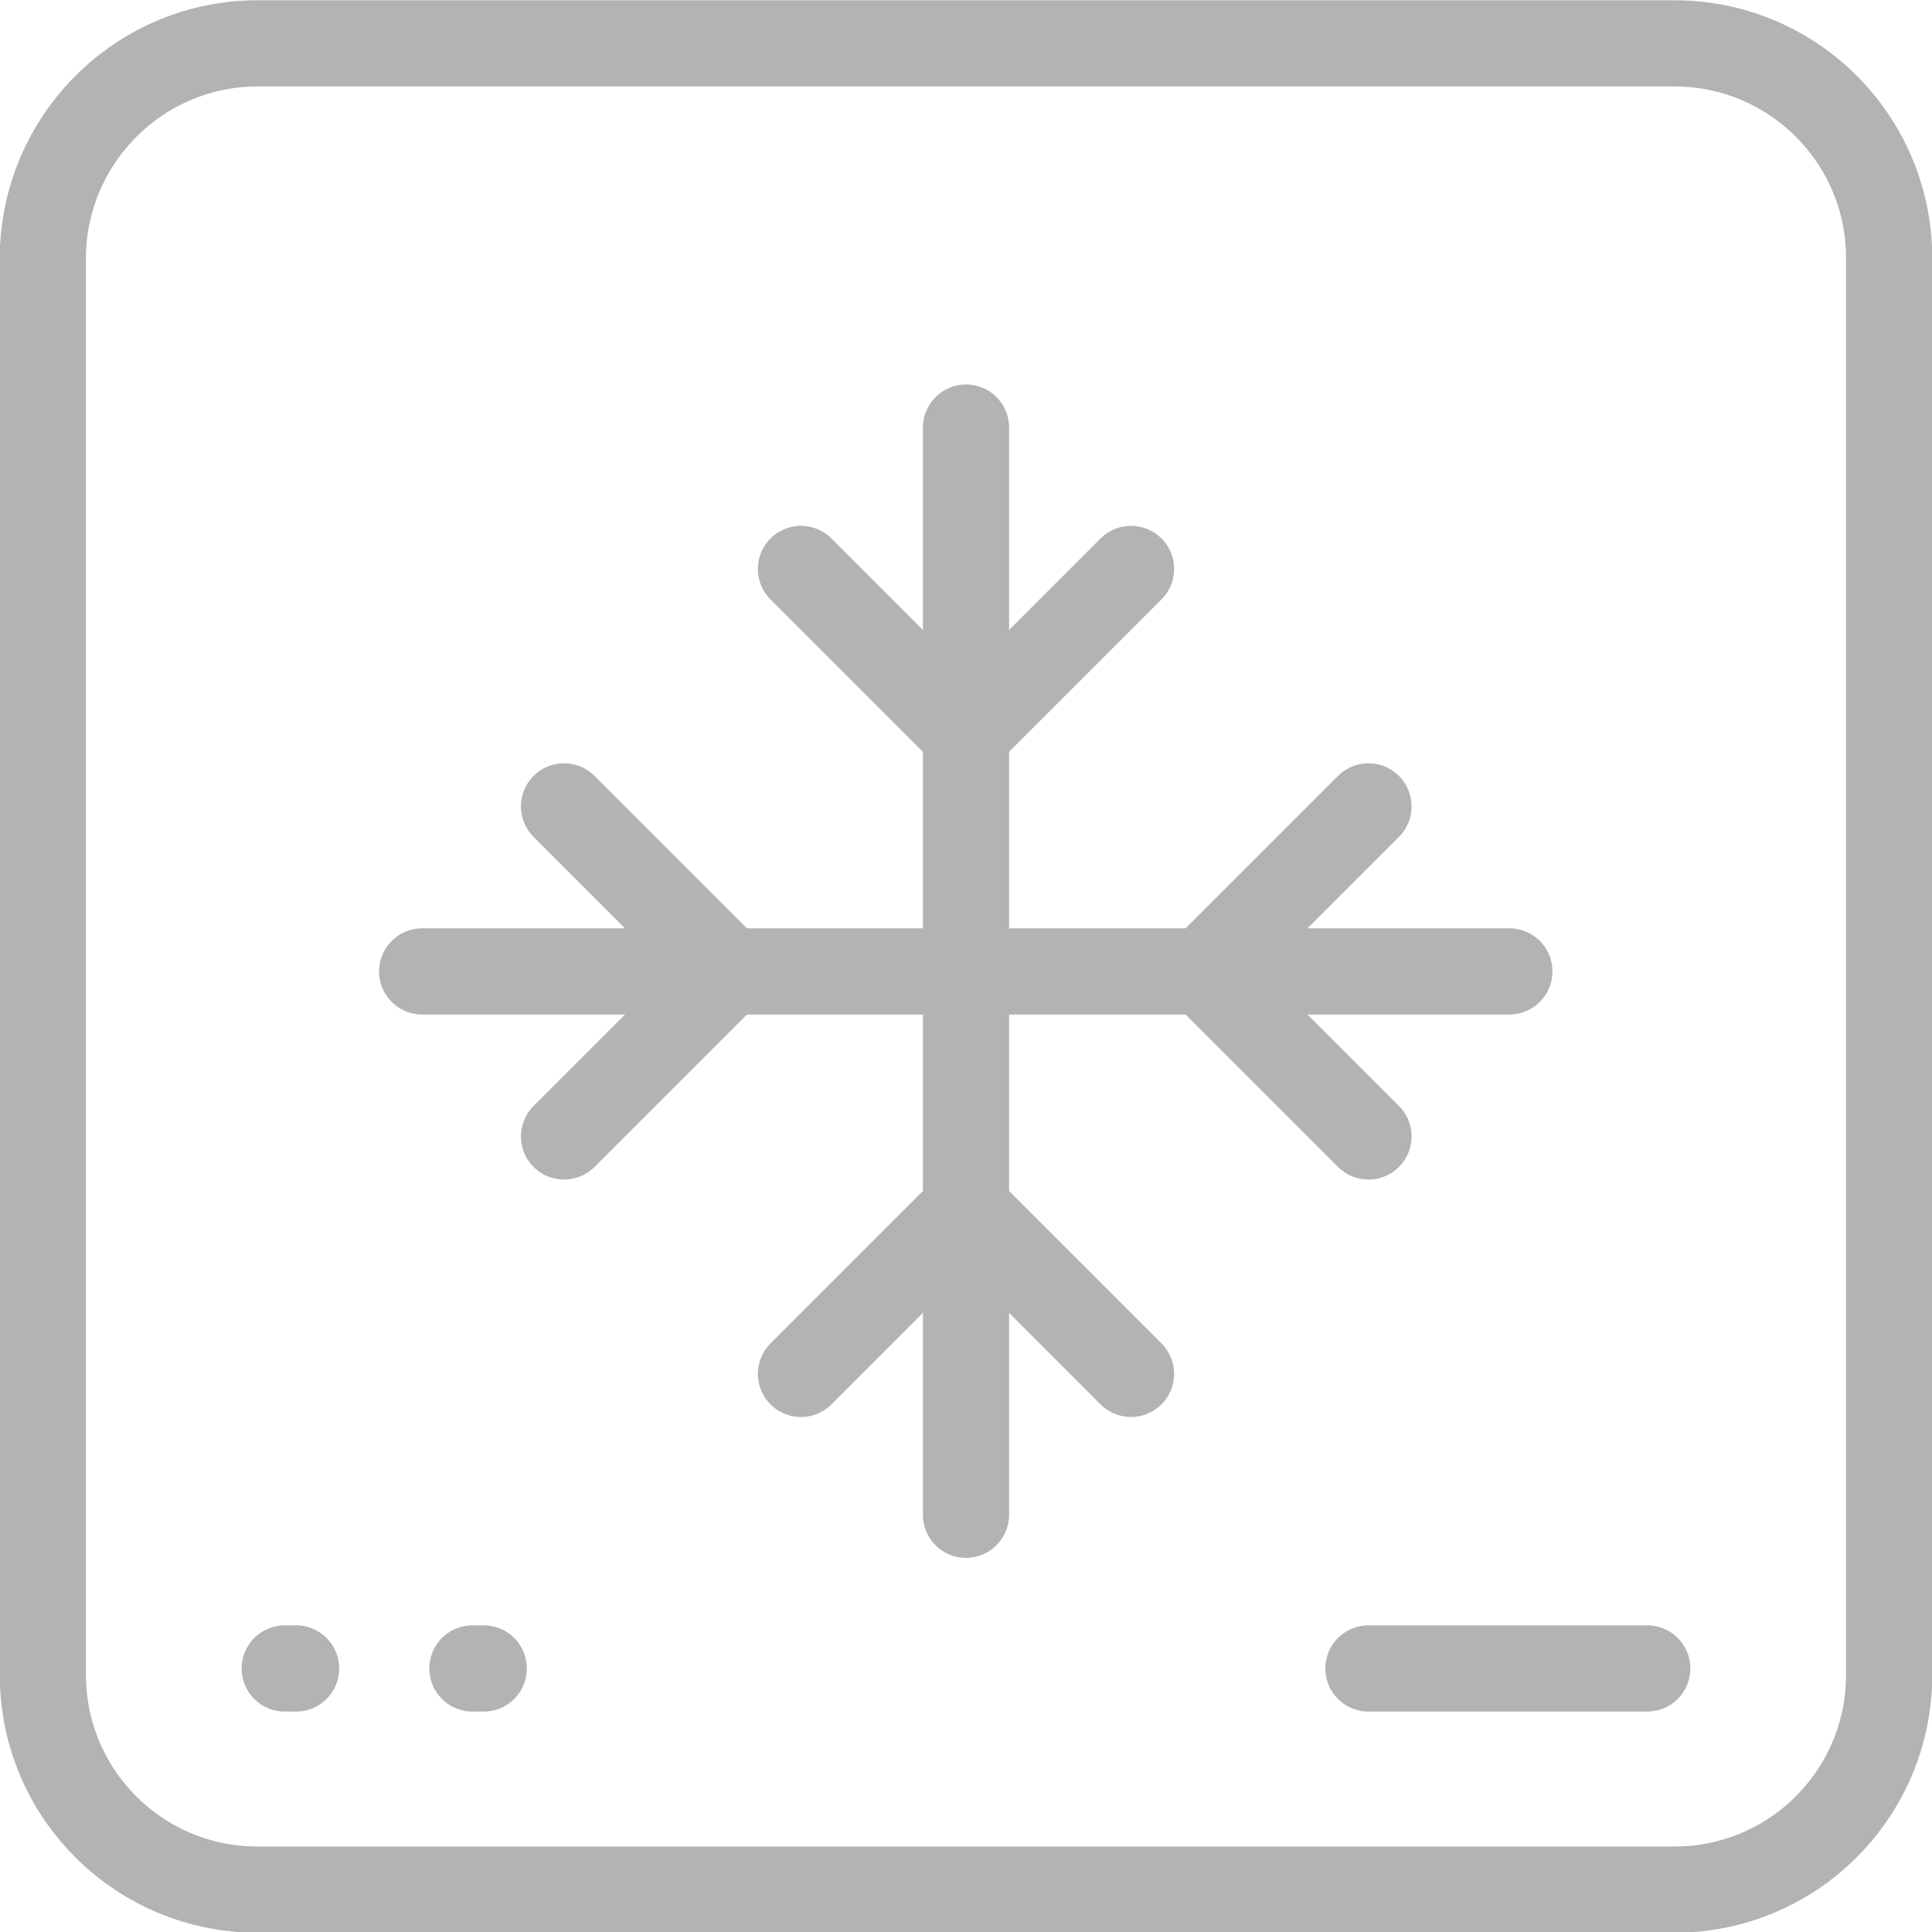 <?xml version="1.0" encoding="UTF-8"?>
<svg id="Vrstva_1" data-name="Vrstva 1" xmlns="http://www.w3.org/2000/svg" viewBox="0 0 39.22 39.22">
  <defs>
    <style>
      .cls-1 {
        fill: none;
        stroke: #b3b3b3;
        stroke-linecap: round;
        stroke-linejoin: round;
        stroke-width: 1.75px;
      }
    </style>
  </defs>
  <path class="cls-1" d="M5.23.88h28.76c2.41,0,4.36,1.95,4.36,4.36v28.76c0,2.41-1.95,4.36-4.36,4.36H5.23c-2.41,0-4.36-1.95-4.36-4.36V5.23C.88,2.83,2.83.88,5.23.88Z"/>
  <path class="cls-1" d="M19.61,8.68v22.07"/>
  <path class="cls-1" d="M16.26,11.55l3.35,3.35,3.35-3.35"/>
  <path class="cls-1" d="M22.96,27.89l-3.35-3.35-3.35,3.35"/>
  <path class="cls-1" d="M8.57,19.72h22.07"/>
  <path class="cls-1" d="M11.45,23.07l3.35-3.35-3.35-3.35"/>
  <path class="cls-1" d="M27.78,16.37l-3.35,3.35,3.35,3.35"/>
  <path class="cls-1" d="M27.78,33.87h5.66"/>
  <path class="cls-1" d="M5.78,33.87h.23"/>
  <path class="cls-1" d="M9.59,33.87h.23"/>
</svg>